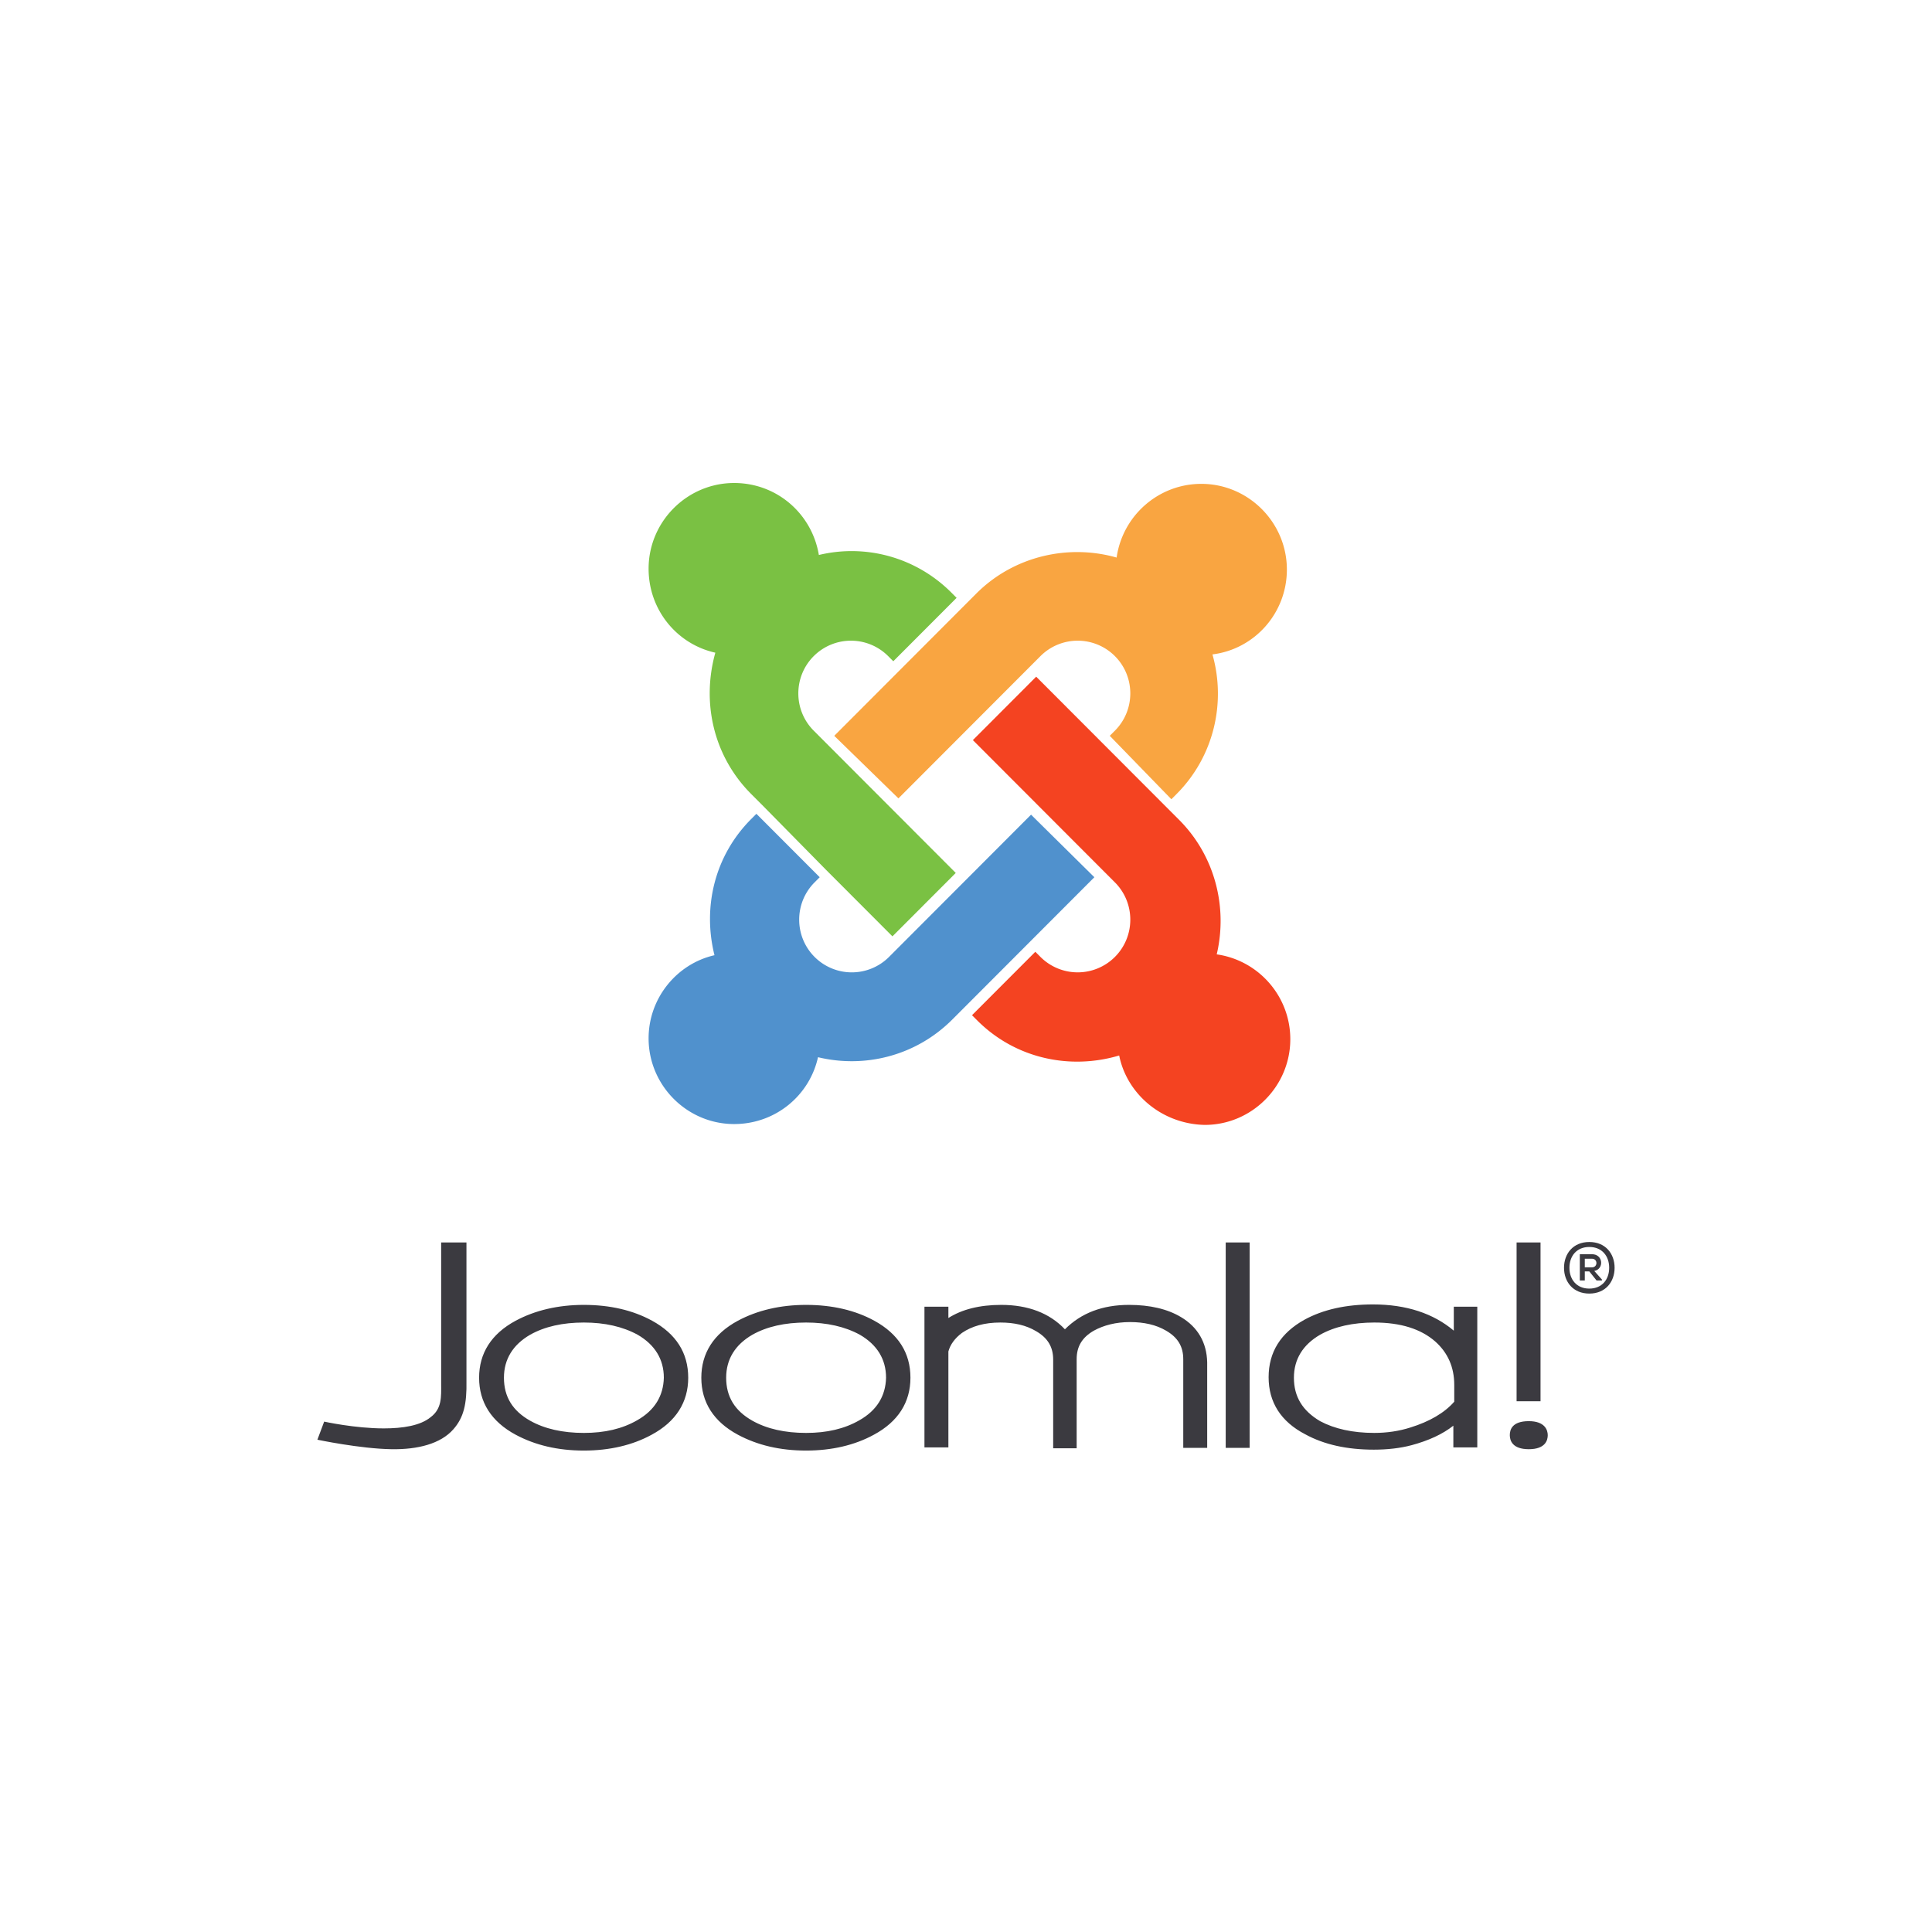 <svg xmlns="http://www.w3.org/2000/svg" width="280" height="280" fill="none"><path fill="#3B3A40" d="M63.936 180.065v20.523c0 1.836.13 3.541-1.506 4.787-1.505 1.245-4.058 1.639-6.807 1.639-4.19 0-8.641-.984-8.641-.984L46 208.653s6.219 1.311 10.735 1.377c3.797.066 7.136-.787 8.968-2.885 1.506-1.705 1.964-3.672 1.899-7.016v-20.064zm30.57 11.344c-2.75-1.508-6.088-2.295-9.885-2.295-3.731 0-7.07.787-9.884 2.295-3.535 1.901-5.302 4.721-5.302 8.261 0 3.541 1.767 6.36 5.302 8.262 2.815 1.508 6.088 2.295 9.884 2.295 3.731 0 7.07-.787 9.82-2.295 3.534-1.902 5.301-4.721 5.301-8.262 0-3.606-1.767-6.36-5.236-8.261m-2.16 14.425c-2.16 1.245-4.714 1.836-7.725 1.836-3.076 0-5.695-.591-7.79-1.771-2.552-1.442-3.796-3.475-3.796-6.229 0-2.688 1.309-4.786 3.797-6.229 2.094-1.18 4.713-1.77 7.79-1.77 3.01 0 5.629.59 7.789 1.77 2.487 1.443 3.797 3.541 3.797 6.229-.066 2.623-1.31 4.721-3.863 6.164m34.367-14.425c-2.75-1.508-6.088-2.295-9.885-2.295-3.731 0-7.069.787-9.884 2.295-3.535 1.901-5.302 4.721-5.302 8.261 0 3.541 1.767 6.36 5.302 8.262 2.815 1.508 6.088 2.295 9.884 2.295 3.731 0 7.07-.787 9.819-2.295 3.535-1.902 5.302-4.721 5.302-8.262 0-3.606-1.767-6.36-5.236-8.261m-2.161 14.425c-2.16 1.245-4.713 1.836-7.724 1.836-3.076 0-5.695-.591-7.789-1.771-2.553-1.442-3.797-3.475-3.797-6.229 0-2.688 1.309-4.786 3.797-6.229 2.094-1.18 4.713-1.77 7.789-1.77 3.011 0 5.63.59 7.79 1.77 2.487 1.443 3.797 3.541 3.797 6.229-.066 2.623-1.31 4.721-3.863 6.164m46.608-14.95c-1.964-1.18-4.517-1.77-7.528-1.77-3.862 0-6.939 1.18-9.296 3.54-2.225-2.36-5.367-3.54-9.229-3.54-3.142 0-5.695.655-7.659 1.901v-1.639h-3.469v20.392h3.469v-13.901c.262-.983.916-1.901 1.964-2.688 1.44-.984 3.273-1.508 5.564-1.508 2.029 0 3.731.393 5.171 1.246 1.702.983 2.488 2.295 2.488 4.13v12.852h3.403v-12.917c0-1.836.786-3.147 2.488-4.131 1.44-.787 3.207-1.246 5.237-1.246 2.029 0 3.796.394 5.236 1.246 1.702.984 2.488 2.295 2.488 4.131v12.851h3.469v-12.392c-.065-2.885-1.374-5.114-3.796-6.557m6.48-10.819v29.768h3.47v-29.768zm42.156 0v23.015h3.47v-23.015zm-9.099 9.311v3.475c-2.945-2.491-6.873-3.803-11.717-3.803-3.862 0-7.2.722-9.95 2.23-3.404 1.901-5.171 4.655-5.171 8.327 0 3.606 1.767 6.425 5.302 8.261 2.749 1.508 6.088 2.23 9.95 2.23 1.898 0 3.797-.197 5.499-.656 2.422-.656 4.451-1.574 6.022-2.819v3.147h3.469v-20.392zm-23.172 10.294c0-2.688 1.309-4.786 3.796-6.229 2.095-1.18 4.779-1.77 7.855-1.77q5.695 0 8.838 2.754 2.749 2.458 2.749 6.294v2.426c-1.44 1.64-3.6 2.885-6.35 3.738-1.636.524-3.404.787-5.237.787-3.142 0-5.76-.59-7.855-1.705-2.553-1.508-3.796-3.541-3.796-6.295m34.039 6.295c-2.422 0-2.75 1.246-2.75 2.032 0 .787.393 2.033 2.75 2.033 2.422 0 2.749-1.311 2.749-2.033 0-.721-.393-2.032-2.749-2.032M234 183.737c0 2.033-1.309 3.738-3.666 3.738-2.356 0-3.666-1.705-3.666-3.738s1.31-3.737 3.666-3.737c2.357 0 3.666 1.705 3.666 3.737m-6.546 0c0 1.705 1.047 3.016 2.88 3.016s2.88-1.311 2.88-3.016c0-1.704-1.047-3.016-2.88-3.016s-2.88 1.312-2.88 3.016m3.6.459c1.44-.262 1.309-2.426-.327-2.426h-1.767v3.803h.72v-1.311h.654l1.048 1.311h.785v-.131zm-.327-1.77c.851 0 .851 1.246 0 1.246h-1.047v-1.246z"/><path fill="#7AC143" d="m110.616 116.825-1.736-1.738c-5.58-5.59-7.192-13.415-5.208-20.494C98.092 93.35 94 88.383 94 82.42 94 75.589 99.58 70 106.4 70c6.2 0 11.284 4.471 12.276 10.433 6.696-1.614 14.012.249 19.22 5.465l.744.746-9.176 9.19-.744-.745a7.625 7.625 0 0 0-10.788 0c-2.976 2.981-2.976 7.825 0 10.806l20.584 20.618-9.176 9.192-9.672-9.688z"/><path fill="#F9A541" d="m120.908 106.64 20.584-20.618c5.456-5.465 13.392-7.204 20.336-5.216.868-6.086 6.076-10.682 12.276-10.682 6.82 0 12.4 5.59 12.4 12.42 0 6.335-4.712 11.552-10.788 12.297 1.984 6.955.248 14.78-5.208 20.245l-.744.746-8.928-9.192.744-.745c2.976-2.981 2.976-7.825 0-10.806a7.625 7.625 0 0 0-10.788 0l-20.584 20.618z"/><path fill="#F44321" d="M162.2 152.969c-7.068 2.112-15.004.497-20.584-5.092l-.744-.746 9.176-9.191.744.745a7.625 7.625 0 0 0 10.788 0c2.976-2.98 2.976-7.824 0-10.805l-20.584-20.618 9.176-9.192 20.708 20.743c5.208 5.216 7.068 12.669 5.456 19.5 6.076.869 10.664 6.086 10.664 12.296 0 6.831-5.58 12.421-12.4 12.421-6.2-.125-11.284-4.472-12.4-10.061"/><path fill="#5091CD" d="m158.604 127.135-20.584 20.618c-5.332 5.34-12.772 7.079-19.468 5.465-1.24 5.589-6.2 9.688-12.152 9.688-6.82 0-12.4-5.59-12.4-12.421 0-5.838 4.092-10.806 9.548-12.048-1.736-6.955 0-14.408 5.332-19.748l.744-.746 9.176 9.192-.744.745c-2.976 2.981-2.976 7.825 0 10.806a7.625 7.625 0 0 0 10.788 0l20.584-20.618z"/></svg>